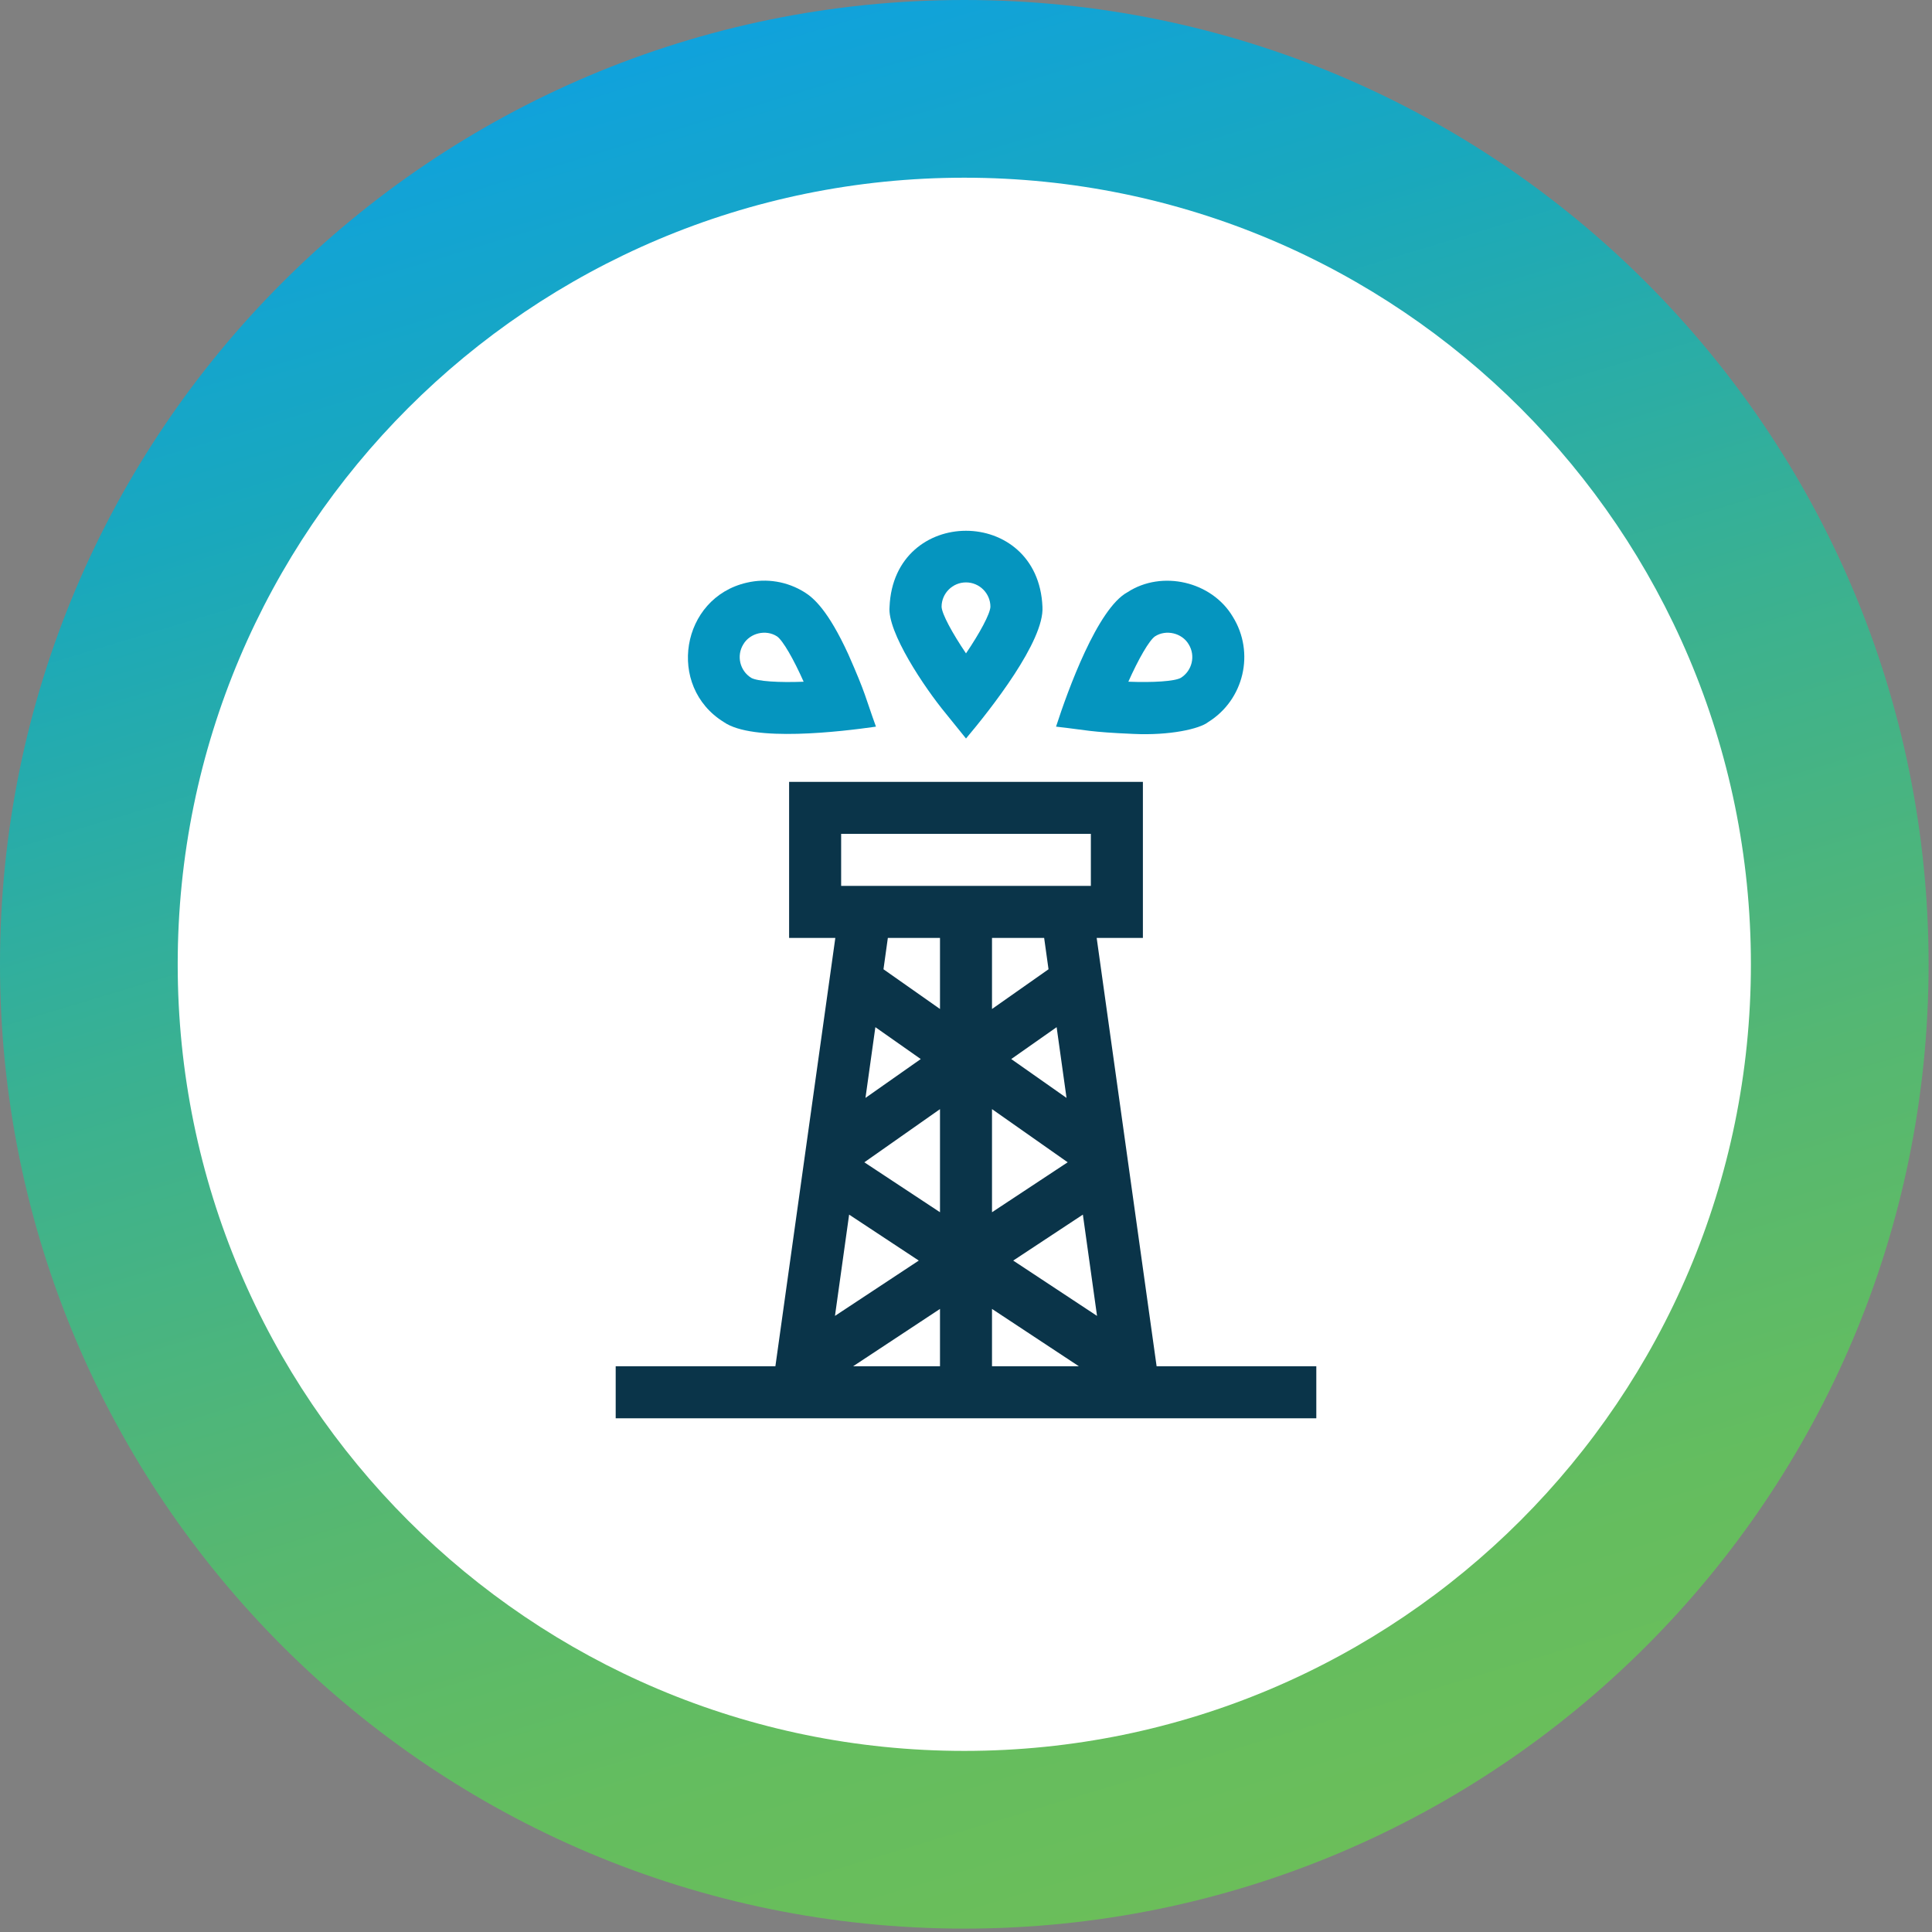 <?xml version="1.0" encoding="UTF-8"?>
<svg xmlns="http://www.w3.org/2000/svg" width="91" height="91" viewBox="0 0 91 91" fill="none">
  <rect x="0" y="0" width="91" height="91" fill="#808080" stroke="none"/>
  <path d="M45.42 90.84C70.505 90.84 90.84 70.505 90.84 45.42C90.84 20.335 70.505 0 45.42 0C20.335 0 0 20.335 0 45.42C0 70.505 20.335 90.84 45.42 90.84Z" fill="url(#paint0_linear_250_140)"></path>
  <path d="M45.42 82.47C65.882 82.47 82.47 65.882 82.47 45.42C82.47 24.958 65.882 8.37 45.42 8.37C24.958 8.37 8.37 24.958 8.37 45.42C8.37 65.882 24.958 82.47 45.42 82.47Z" fill="white"></path>
  <path d="M54.478 64.353L51.655 44.177H53.832V36.826H37.168V44.177H39.345L36.522 64.353H29V66.803H62V64.353H54.478ZM51.005 57.21L51.672 61.981L47.724 59.375L51.005 57.21ZM46.725 57.098V52.241L50.289 54.745L46.725 57.098ZM44.275 57.098L40.711 54.746L44.275 52.242V57.098ZM43.276 59.375L39.328 61.981L39.995 57.21L43.276 59.375ZM44.275 61.652V64.353H40.183L44.275 61.652ZM46.725 61.652L50.817 64.353H46.725V61.652ZM50.235 51.713L47.631 49.883L49.769 48.381L50.235 51.713ZM49.387 45.654L46.725 47.525V44.177H49.181L49.387 45.654ZM39.619 39.276H51.381V41.727H39.619V39.276ZM44.275 44.177V47.525L41.613 45.654L41.819 44.177H44.275ZM43.369 49.883L40.765 51.713L41.231 48.381L43.369 49.883Z" fill="#0A3449"></path>
  <path d="M44.547 33.605L45.5 34.785C46.661 33.409 49.201 30.185 49.101 28.582C48.904 23.806 42.097 23.806 41.899 28.582C41.783 29.76 43.537 32.382 44.547 33.605ZM45.5 27.432C46.134 27.432 46.65 27.948 46.65 28.579C46.636 28.915 46.153 29.811 45.5 30.775C44.848 29.812 44.365 28.917 44.35 28.58C44.351 27.947 44.866 27.432 45.5 27.432Z" fill="#0595BF"></path>
  <path d="M53.379 34.568C55.084 34.65 56.501 34.336 56.91 34.009C58.596 32.961 59.115 30.736 58.067 29.05C57.079 27.385 54.73 26.837 53.108 27.893C51.694 28.655 50.295 32.517 49.741 34.226C51.212 34.39 51.294 34.479 53.379 34.568ZM54.403 29.973C54.922 29.637 55.671 29.813 55.986 30.344C56.321 30.883 56.155 31.593 55.619 31.927C55.326 32.092 54.31 32.155 53.147 32.109C53.62 31.047 54.126 30.164 54.403 29.973Z" fill="#0595BF"></path>
  <path d="M34.09 34.009C35.457 34.965 39.625 34.459 41.259 34.226C40.754 32.831 40.799 32.725 39.955 30.814C39.011 28.758 38.326 28.163 37.892 27.893C37.076 27.386 36.11 27.226 35.173 27.445C32.071 28.155 31.381 32.334 34.09 34.009ZM35.014 30.344C35.33 29.813 36.076 29.637 36.597 29.973C36.874 30.164 37.38 31.047 37.853 32.11C36.691 32.156 35.676 32.093 35.384 31.928C34.845 31.593 34.679 30.883 35.014 30.344Z" fill="#0595BF"></path>
  <defs>
    <linearGradient id="paint0_linear_250_140" x1="32.26" y1="1.95" x2="58.519" y2="88.923" gradientUnits="userSpaceOnUse">
      <stop stop-color="#10A2DC"></stop>
      <stop offset="0.17" stop-color="#19A8BD"></stop>
      <stop offset="0.43" stop-color="#3AB191"></stop>
      <stop offset="0.67" stop-color="#55B772"></stop>
      <stop offset="0.86" stop-color="#64BD5F"></stop>
      <stop offset="1" stop-color="#6BBE5A"></stop>
    </linearGradient>
  </defs>
</svg>
